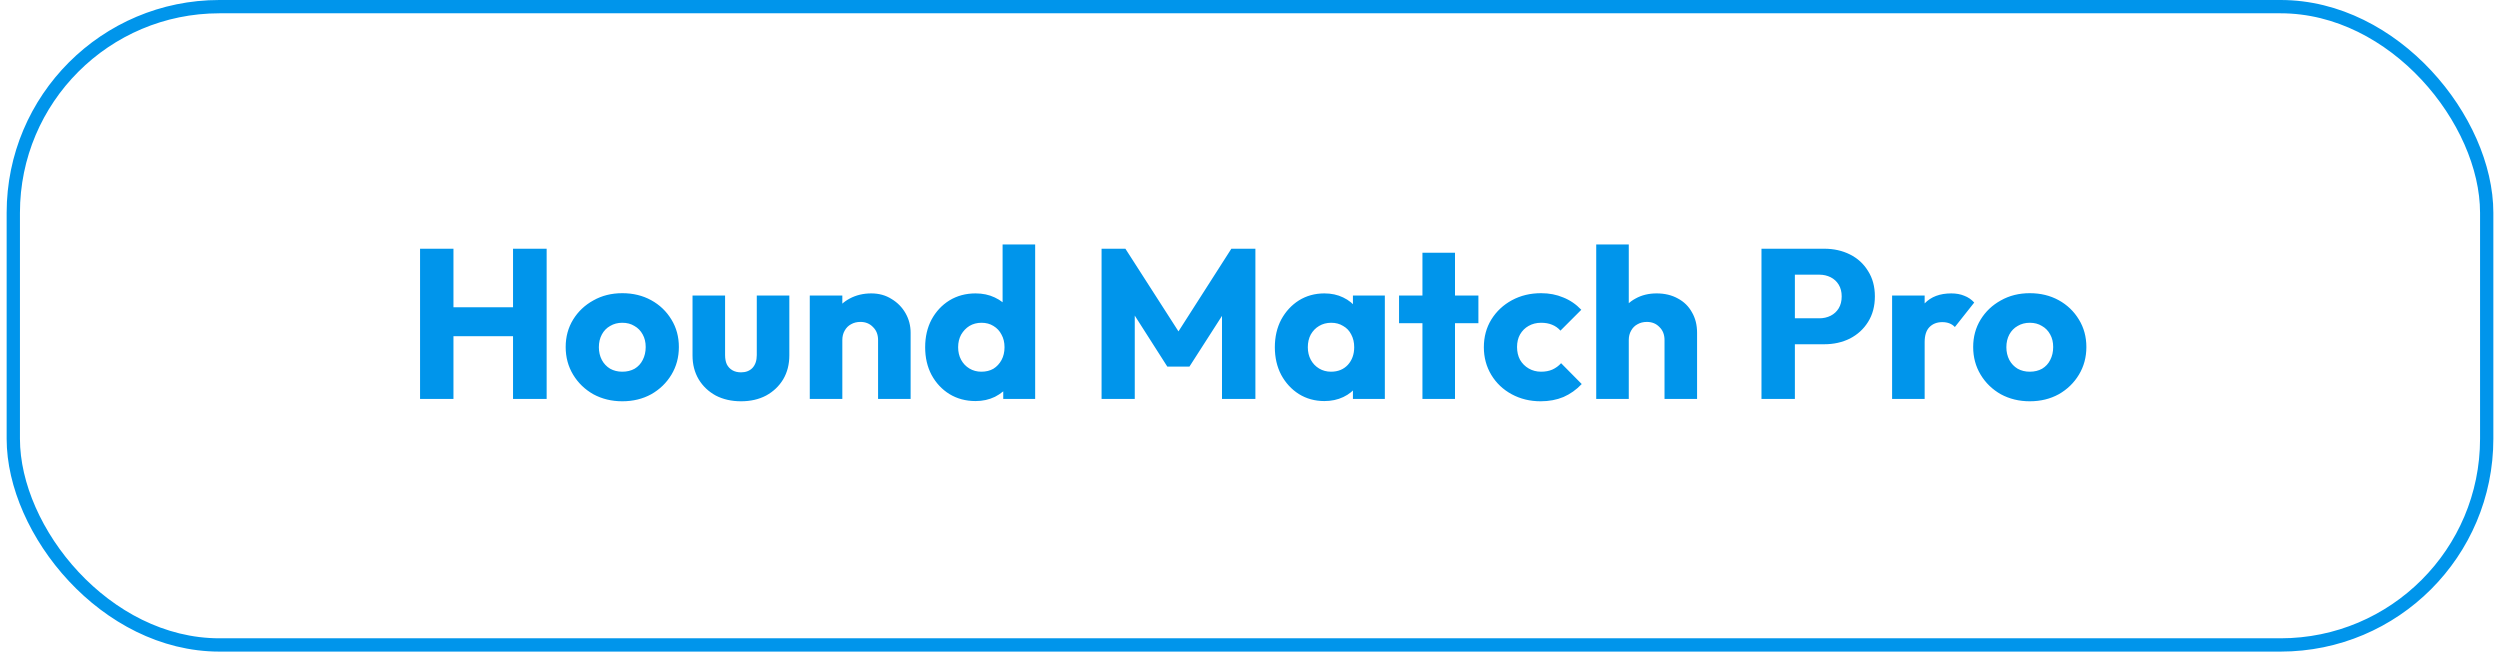 <svg width="188" height="49" viewBox="0 0 188 49" fill="none" xmlns="http://www.w3.org/2000/svg">
<rect x="1" y="0.5" width="186" height="48" rx="15.5" stroke="#0095EB"/>
<path d="M31.588 30V18.704H34.1V30H31.588ZM38.58 30V18.704H41.108V30H38.58ZM33.092 25.28V23.104H39.412V25.28H33.092ZM46.795 30.176C45.995 30.176 45.27 30 44.62 29.648C43.98 29.285 43.473 28.795 43.099 28.176C42.726 27.557 42.539 26.864 42.539 26.096C42.539 25.328 42.726 24.64 43.099 24.032C43.473 23.424 43.98 22.944 44.62 22.592C45.26 22.229 45.985 22.048 46.795 22.048C47.606 22.048 48.331 22.224 48.971 22.576C49.611 22.928 50.118 23.413 50.492 24.032C50.865 24.64 51.051 25.328 51.051 26.096C51.051 26.864 50.865 27.557 50.492 28.176C50.118 28.795 49.611 29.285 48.971 29.648C48.331 30 47.606 30.176 46.795 30.176ZM46.795 27.952C47.148 27.952 47.457 27.877 47.724 27.728C47.99 27.568 48.193 27.349 48.331 27.072C48.481 26.784 48.556 26.459 48.556 26.096C48.556 25.733 48.481 25.419 48.331 25.152C48.182 24.875 47.974 24.661 47.708 24.512C47.452 24.352 47.148 24.272 46.795 24.272C46.454 24.272 46.15 24.352 45.883 24.512C45.617 24.661 45.409 24.875 45.26 25.152C45.11 25.429 45.035 25.749 45.035 26.112C45.035 26.464 45.11 26.784 45.26 27.072C45.409 27.349 45.617 27.568 45.883 27.728C46.15 27.877 46.454 27.952 46.795 27.952ZM55.726 30.176C55.012 30.176 54.377 30.032 53.822 29.744C53.278 29.445 52.852 29.04 52.542 28.528C52.233 28.005 52.078 27.408 52.078 26.736V22.224H54.526V26.704C54.526 26.971 54.569 27.2 54.654 27.392C54.75 27.584 54.889 27.733 55.07 27.84C55.252 27.947 55.47 28 55.726 28C56.089 28 56.377 27.888 56.59 27.664C56.804 27.429 56.91 27.109 56.91 26.704V22.224H59.358V26.72C59.358 27.403 59.204 28.005 58.894 28.528C58.585 29.04 58.158 29.445 57.614 29.744C57.07 30.032 56.441 30.176 55.726 30.176ZM66.031 30V25.568C66.031 25.163 65.903 24.837 65.647 24.592C65.402 24.336 65.087 24.208 64.703 24.208C64.437 24.208 64.202 24.267 63.999 24.384C63.797 24.491 63.637 24.651 63.519 24.864C63.402 25.067 63.343 25.301 63.343 25.568L62.399 25.104C62.399 24.496 62.533 23.963 62.799 23.504C63.066 23.045 63.434 22.693 63.903 22.448C64.383 22.192 64.922 22.064 65.519 22.064C66.095 22.064 66.602 22.203 67.039 22.48C67.487 22.747 67.839 23.104 68.095 23.552C68.351 24 68.479 24.491 68.479 25.024V30H66.031ZM60.895 30V22.224H63.343V30H60.895ZM73.364 30.16C72.627 30.16 71.972 29.984 71.395 29.632C70.83 29.28 70.382 28.8 70.052 28.192C69.731 27.584 69.572 26.891 69.572 26.112C69.572 25.333 69.731 24.64 70.052 24.032C70.382 23.424 70.83 22.944 71.395 22.592C71.972 22.24 72.627 22.064 73.364 22.064C73.897 22.064 74.377 22.165 74.803 22.368C75.241 22.571 75.598 22.853 75.876 23.216C76.163 23.568 76.323 23.973 76.356 24.432V27.712C76.323 28.171 76.169 28.587 75.891 28.96C75.614 29.323 75.257 29.616 74.82 29.84C74.382 30.053 73.897 30.16 73.364 30.16ZM73.796 27.952C74.147 27.952 74.451 27.877 74.707 27.728C74.963 27.568 75.166 27.349 75.316 27.072C75.465 26.795 75.54 26.475 75.54 26.112C75.54 25.749 75.465 25.435 75.316 25.168C75.177 24.891 74.974 24.672 74.707 24.512C74.451 24.352 74.153 24.272 73.811 24.272C73.47 24.272 73.166 24.352 72.9 24.512C72.644 24.672 72.436 24.891 72.275 25.168C72.126 25.445 72.052 25.76 72.052 26.112C72.052 26.464 72.126 26.779 72.275 27.056C72.425 27.333 72.633 27.552 72.9 27.712C73.166 27.872 73.465 27.952 73.796 27.952ZM77.844 30H75.444V27.904L75.811 26.016L75.395 24.128V18.384H77.844V30ZM82.838 30V18.704H84.63L89.078 25.632H88.166L92.598 18.704H94.406V30H91.894V22.944L92.342 23.056L89.446 27.568H87.782L84.902 23.056L85.334 22.944V30H82.838ZM99.596 30.16C98.882 30.16 98.242 29.984 97.676 29.632C97.122 29.28 96.679 28.8 96.348 28.192C96.028 27.584 95.868 26.891 95.868 26.112C95.868 25.333 96.028 24.64 96.348 24.032C96.679 23.424 97.122 22.944 97.676 22.592C98.242 22.24 98.882 22.064 99.596 22.064C100.119 22.064 100.588 22.165 101.004 22.368C101.431 22.571 101.778 22.853 102.044 23.216C102.311 23.568 102.46 23.973 102.492 24.432V27.792C102.46 28.251 102.311 28.661 102.044 29.024C101.788 29.376 101.447 29.653 101.02 29.856C100.594 30.059 100.119 30.16 99.596 30.16ZM100.092 27.952C100.615 27.952 101.036 27.781 101.356 27.44C101.676 27.088 101.836 26.645 101.836 26.112C101.836 25.749 101.762 25.429 101.612 25.152C101.474 24.875 101.271 24.661 101.004 24.512C100.748 24.352 100.45 24.272 100.108 24.272C99.767 24.272 99.463 24.352 99.196 24.512C98.94 24.661 98.732 24.875 98.572 25.152C98.423 25.429 98.348 25.749 98.348 26.112C98.348 26.464 98.423 26.779 98.572 27.056C98.722 27.333 98.93 27.552 99.196 27.712C99.463 27.872 99.762 27.952 100.092 27.952ZM101.74 30V27.904L102.108 26.016L101.74 24.128V22.224H104.14V30H101.74ZM106.968 30V19.008H109.416V30H106.968ZM105.208 24.304V22.224H111.176V24.304H105.208ZM115.858 30.176C115.058 30.176 114.333 30 113.682 29.648C113.032 29.296 112.52 28.811 112.146 28.192C111.773 27.573 111.586 26.88 111.586 26.112C111.586 25.333 111.773 24.64 112.146 24.032C112.53 23.413 113.048 22.928 113.698 22.576C114.349 22.224 115.08 22.048 115.89 22.048C116.498 22.048 117.053 22.155 117.554 22.368C118.066 22.571 118.52 22.88 118.914 23.296L117.346 24.864C117.165 24.661 116.952 24.512 116.706 24.416C116.472 24.32 116.2 24.272 115.89 24.272C115.538 24.272 115.224 24.352 114.946 24.512C114.68 24.661 114.466 24.875 114.306 25.152C114.157 25.419 114.082 25.733 114.082 26.096C114.082 26.459 114.157 26.779 114.306 27.056C114.466 27.333 114.685 27.552 114.962 27.712C115.24 27.872 115.549 27.952 115.89 27.952C116.21 27.952 116.493 27.899 116.738 27.792C116.994 27.675 117.213 27.515 117.394 27.312L118.946 28.88C118.541 29.307 118.082 29.632 117.57 29.856C117.058 30.069 116.488 30.176 115.858 30.176ZM125.172 30V25.568C125.172 25.163 125.044 24.837 124.788 24.592C124.543 24.336 124.228 24.208 123.844 24.208C123.577 24.208 123.343 24.267 123.14 24.384C122.937 24.491 122.777 24.651 122.66 24.864C122.543 25.067 122.484 25.301 122.484 25.568L121.54 25.104C121.54 24.496 121.668 23.963 121.924 23.504C122.18 23.045 122.537 22.693 122.996 22.448C123.455 22.192 123.983 22.064 124.58 22.064C125.188 22.064 125.721 22.192 126.18 22.448C126.639 22.693 126.991 23.04 127.236 23.488C127.492 23.925 127.62 24.437 127.62 25.024V30H125.172ZM120.036 30V18.384H122.484V30H120.036ZM134.383 25.888V23.936H136.815C137.124 23.936 137.407 23.872 137.663 23.744C137.919 23.616 138.122 23.429 138.271 23.184C138.42 22.939 138.495 22.64 138.495 22.288C138.495 21.947 138.42 21.653 138.271 21.408C138.122 21.163 137.919 20.976 137.663 20.848C137.407 20.72 137.124 20.656 136.815 20.656H134.383V18.704H137.183C137.898 18.704 138.543 18.848 139.119 19.136C139.695 19.424 140.148 19.84 140.479 20.384C140.82 20.917 140.991 21.552 140.991 22.288C140.991 23.024 140.82 23.664 140.479 24.208C140.148 24.741 139.695 25.157 139.119 25.456C138.543 25.744 137.898 25.888 137.183 25.888H134.383ZM132.463 30V18.704H134.975V30H132.463ZM142.286 30V22.224H144.734V30H142.286ZM144.734 25.728L143.71 24.928C143.913 24.021 144.254 23.317 144.734 22.816C145.214 22.315 145.881 22.064 146.734 22.064C147.107 22.064 147.433 22.123 147.71 22.24C147.998 22.347 148.249 22.517 148.462 22.752L147.006 24.592C146.899 24.475 146.766 24.384 146.606 24.32C146.446 24.256 146.265 24.224 146.062 24.224C145.657 24.224 145.331 24.352 145.086 24.608C144.851 24.853 144.734 25.227 144.734 25.728ZM152.639 30.176C151.839 30.176 151.114 30 150.463 29.648C149.823 29.285 149.317 28.795 148.943 28.176C148.57 27.557 148.383 26.864 148.383 26.096C148.383 25.328 148.57 24.64 148.943 24.032C149.317 23.424 149.823 22.944 150.463 22.592C151.103 22.229 151.829 22.048 152.639 22.048C153.45 22.048 154.175 22.224 154.815 22.576C155.455 22.928 155.962 23.413 156.335 24.032C156.709 24.64 156.895 25.328 156.895 26.096C156.895 26.864 156.709 27.557 156.335 28.176C155.962 28.795 155.455 29.285 154.815 29.648C154.175 30 153.45 30.176 152.639 30.176ZM152.639 27.952C152.991 27.952 153.301 27.877 153.567 27.728C153.834 27.568 154.037 27.349 154.175 27.072C154.325 26.784 154.399 26.459 154.399 26.096C154.399 25.733 154.325 25.419 154.175 25.152C154.026 24.875 153.818 24.661 153.551 24.512C153.295 24.352 152.991 24.272 152.639 24.272C152.298 24.272 151.994 24.352 151.727 24.512C151.461 24.661 151.253 24.875 151.103 25.152C150.954 25.429 150.879 25.749 150.879 26.112C150.879 26.464 150.954 26.784 151.103 27.072C151.253 27.349 151.461 27.568 151.727 27.728C151.994 27.877 152.298 27.952 152.639 27.952Z" fill="#0095EB"/>
</svg>
